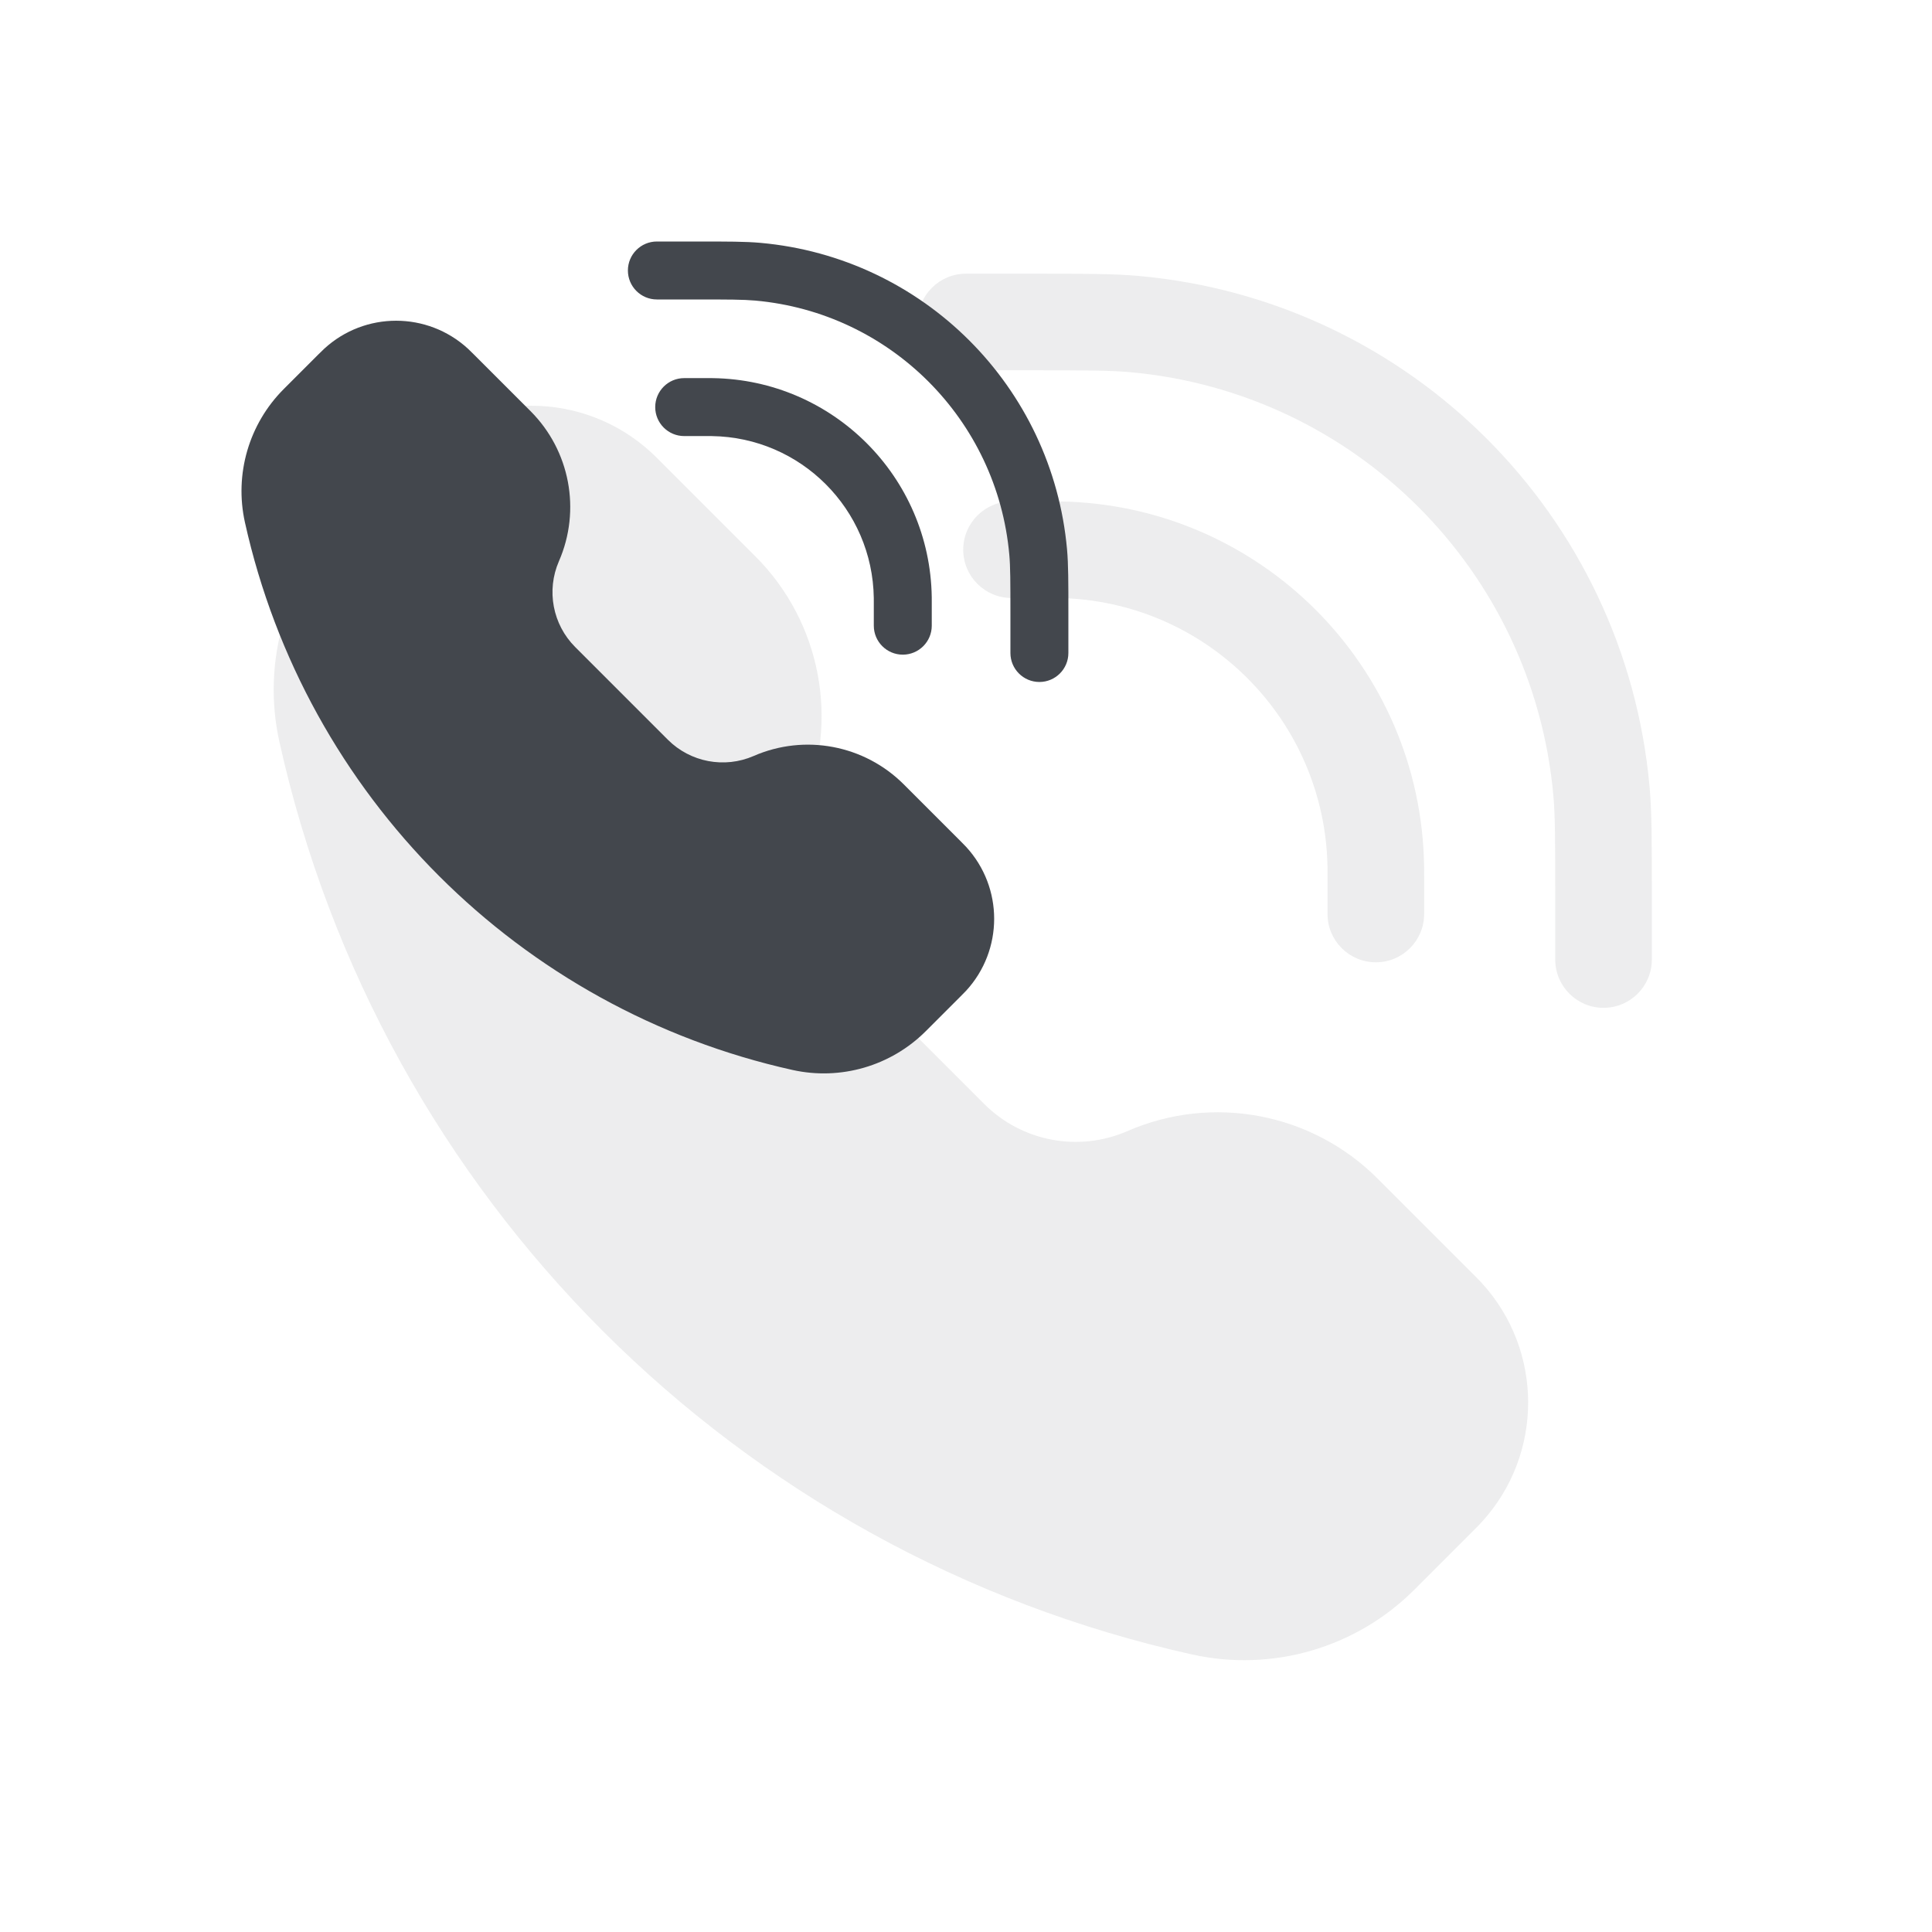 <svg width="100" height="100" viewBox="0 0 100 100" fill="none" xmlns="http://www.w3.org/2000/svg">
<g opacity="0.1" filter="url(#filter0_f_2103_4827)">
<path d="M53.3 19.166C56.169 19.166 57.44 19.169 58.487 19.263C70.131 20.305 79.36 29.534 80.402 41.178C80.496 42.225 80.499 43.495 80.499 46.365V49.665C80.499 51.045 81.618 52.165 82.999 52.165C84.379 52.165 85.499 51.045 85.499 49.665V46.197C85.499 43.541 85.499 42.031 85.382 40.732C84.124 26.679 72.986 15.541 58.933 14.283C57.634 14.166 56.124 14.166 53.468 14.166H50C48.62 14.166 47.5 15.286 47.5 16.666C47.5 18.047 48.62 19.166 50 19.166L53.3 19.166Z" fill="#43474D"/>
<path d="M33.706 23.418C30.199 20.195 24.808 20.195 21.302 23.418C21.158 23.549 21.005 23.703 20.805 23.902L17.814 26.894C14.803 29.904 13.54 34.244 14.463 38.4C19.703 61.979 38.118 80.394 61.698 85.634C65.854 86.558 70.194 85.294 73.204 82.284L76.195 79.292C76.394 79.093 76.548 78.94 76.68 78.796C79.902 75.289 79.902 69.898 76.68 66.391C76.548 66.248 76.394 66.094 76.195 65.895L71.298 60.998C67.897 57.597 62.762 56.625 58.354 58.546C55.83 59.646 52.891 59.09 50.944 57.143L42.955 49.154C41.008 47.207 40.451 44.267 41.551 41.743C43.473 37.335 42.5 32.2 39.1 28.8L34.202 23.902C34.003 23.703 33.85 23.549 33.706 23.418Z" fill="#43474D"/>
<path d="M52.357 25.952C50.976 25.952 49.857 27.071 49.857 28.452C49.857 29.832 50.976 30.952 52.357 30.952H54.242C54.533 30.952 54.652 30.952 54.749 30.953C62.414 31.063 68.602 37.25 68.712 44.915C68.713 45.012 68.713 45.131 68.713 45.422V47.308C68.713 48.688 69.832 49.808 71.213 49.808C72.594 49.808 73.713 48.688 73.713 47.308V45.398C73.713 45.139 73.713 44.981 73.711 44.844C73.562 34.473 65.192 26.102 54.821 25.954C54.683 25.952 54.526 25.952 54.267 25.952H52.357Z" fill="#43474D"/>
</g>
<path d="M35.98 15.5C37.702 15.5 38.464 15.502 39.092 15.558C46.079 16.183 51.616 21.72 52.241 28.707C52.298 29.335 52.299 30.097 52.299 31.819V33.799C52.299 34.627 52.971 35.299 53.799 35.299C54.628 35.299 55.299 34.627 55.299 33.799V31.718C55.299 30.124 55.299 29.219 55.23 28.439C54.474 20.007 47.792 13.325 39.36 12.57C38.581 12.5 37.675 12.5 36.081 12.5H34C33.172 12.5 32.5 13.172 32.5 14C32.5 14.828 33.172 15.5 34 15.5L35.98 15.5Z" fill="#43474D"/>
<path d="M24.224 18.051C22.119 16.117 18.885 16.117 16.781 18.051C16.695 18.13 16.603 18.222 16.483 18.341L14.688 20.136C12.882 21.942 12.124 24.546 12.678 27.04C15.822 41.188 26.871 52.237 41.019 55.381C43.512 55.935 46.116 55.176 47.922 53.37L49.717 51.575C49.837 51.456 49.929 51.364 50.008 51.278C51.941 49.173 51.941 45.939 50.008 43.835C49.929 43.749 49.837 43.657 49.717 43.537L46.779 40.599C44.739 38.559 41.657 37.975 39.013 39.128C37.498 39.788 35.734 39.454 34.566 38.286L29.773 33.492C28.605 32.324 28.271 30.56 28.931 29.046C30.084 26.401 29.5 23.32 27.46 21.28L24.521 18.341C24.402 18.222 24.31 18.13 24.224 18.051Z" fill="#43474D"/>
<path d="M35.414 19.571C34.586 19.571 33.914 20.243 33.914 21.071C33.914 21.899 34.586 22.571 35.414 22.571H36.546C36.72 22.571 36.791 22.571 36.85 22.572C41.449 22.638 45.161 26.35 45.227 30.949C45.228 31.008 45.228 31.079 45.228 31.253V32.385C45.228 33.213 45.9 33.885 46.728 33.885C47.556 33.885 48.228 33.213 48.228 32.385V31.239C48.228 31.084 48.228 30.989 48.227 30.906C48.138 24.684 43.115 19.661 36.893 19.572C36.81 19.571 36.715 19.571 36.56 19.571H35.414Z" fill="#43474D"/>
<defs>
<filter id="filter0_f_2103_4827" x="0" y="0" width="100" height="100" filterUnits="userSpaceOnUse" color-interpolation-filters="sRGB">
<feFlood flood-opacity="0" result="BackgroundImageFix"/>
<feBlend mode="normal" in="SourceGraphic" in2="BackgroundImageFix" result="shape"/>
<feGaussianBlur stdDeviation="5" result="effect1_foregroundBlur_2103_4827"/>
</filter>
</defs>
</svg>
